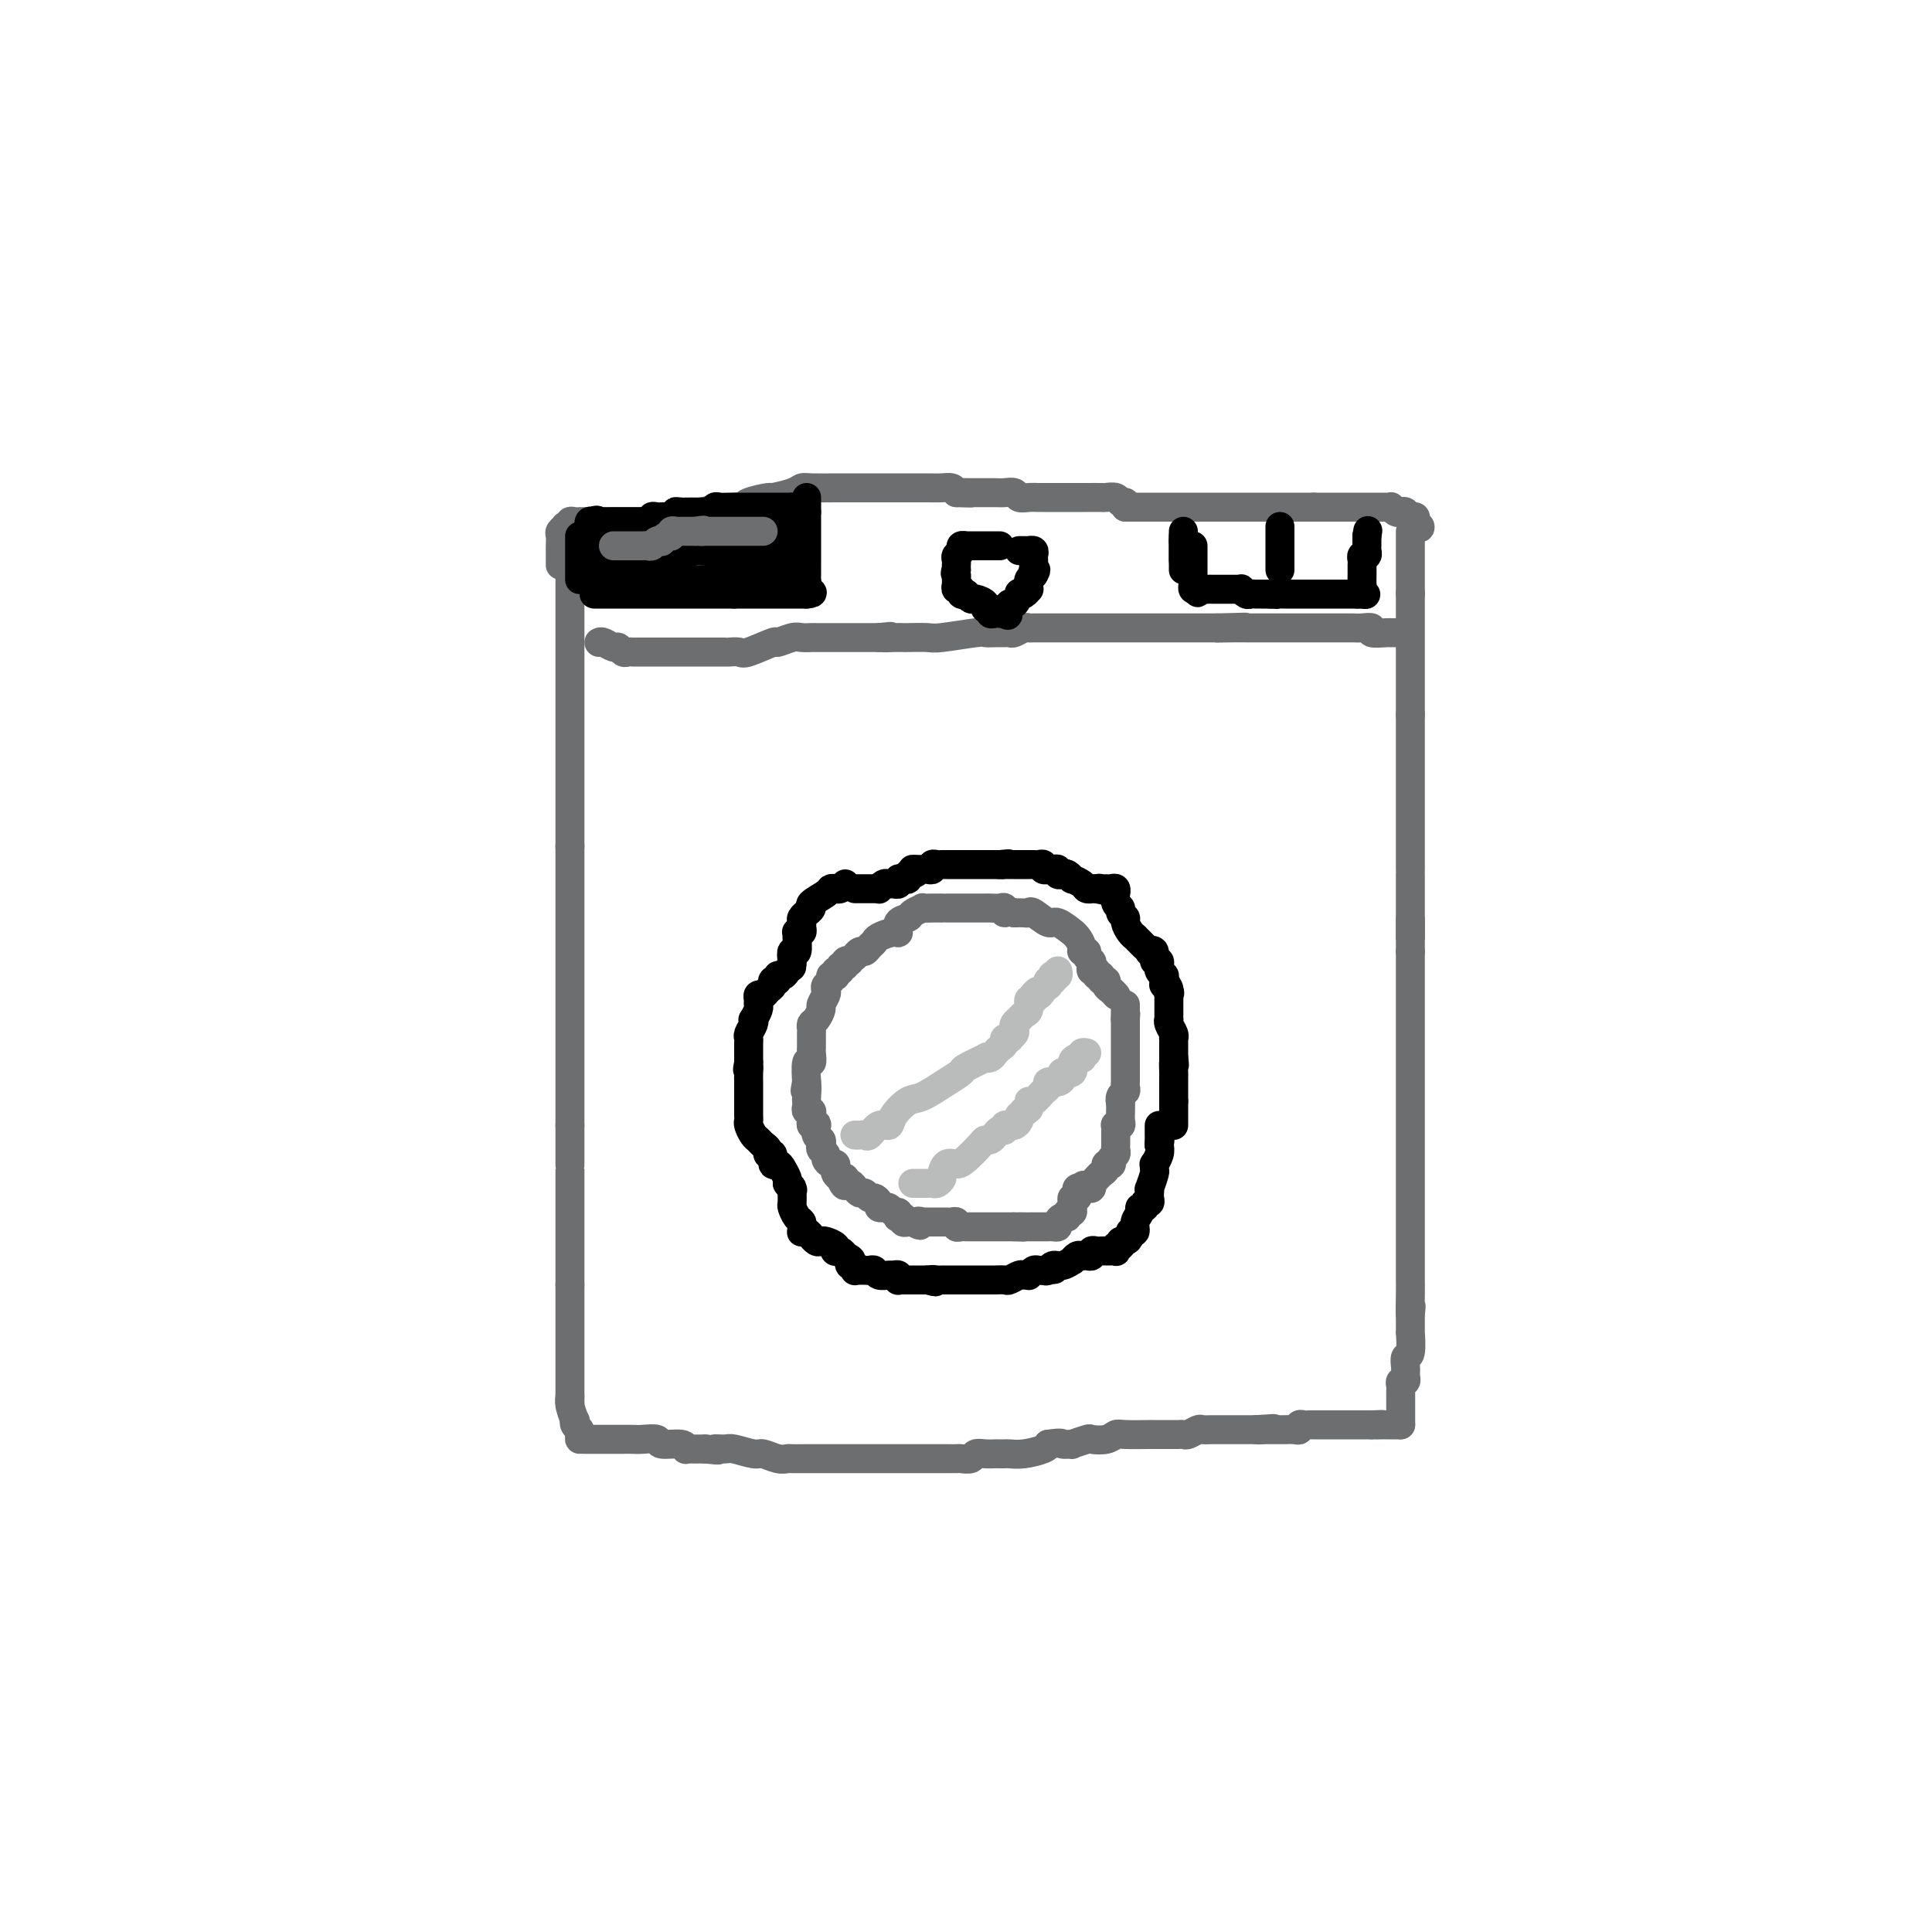 <svg viewBox='0 0 400 400' version='1.1' xmlns='http://www.w3.org/2000/svg' xmlns:xlink='http://www.w3.org/1999/xlink'><g fill='none' stroke='#6D6E70' stroke-width='6' stroke-linecap='round' stroke-linejoin='round'><path d='M118,114c0.000,0.122 0.000,0.244 0,1c0.000,0.756 -0.000,2.145 0,3c0.000,0.855 -0.000,1.175 0,3c0.000,1.825 0.000,5.154 0,7c0.000,1.846 0.000,2.210 0,3c0.000,0.790 0.000,2.007 0,3c-0.000,0.993 0.000,1.760 0,2c0.000,0.240 0.000,-0.049 0,1c0.000,1.049 0.000,3.436 0,5c0.000,1.564 0.000,2.307 0,3c0.000,0.693 0.000,1.338 0,2c0.000,0.662 0.000,1.343 0,2c0.000,0.657 0.000,1.290 0,2c-0.000,0.710 -0.000,1.497 0,2c0.000,0.503 0.000,0.722 0,1c0.000,0.278 -0.000,0.613 0,2c0.000,1.387 0.000,3.824 0,5c0.000,1.176 -0.000,1.090 0,2c0.000,0.910 0.000,2.815 0,4c0.000,1.185 -0.000,1.649 0,2c0.000,0.351 0.000,0.589 0,1c0.000,0.411 -0.000,0.995 0,2c0.000,1.005 0.000,2.430 0,3c0.000,0.570 0.000,0.285 0,0'/><path d='M118,175c0.000,10.549 -0.000,6.422 0,5c0.000,-1.422 -0.000,-0.140 0,1c0.000,1.140 0.000,2.137 0,3c0.000,0.863 0.000,1.592 0,2c0.000,0.408 0.000,0.495 0,1c-0.000,0.505 0.000,1.427 0,2c0.000,0.573 0.000,0.798 0,1c0.000,0.202 0.000,0.383 0,1c0.000,0.617 0.000,1.670 0,2c0.000,0.330 0.000,-0.064 0,0c0.000,0.064 0.000,0.585 0,1c0.000,0.415 0.000,0.724 0,1c-0.000,0.276 -0.000,0.519 0,2c0.000,1.481 0.000,4.199 0,5c0.000,0.801 -0.000,-0.314 0,0c0.000,0.314 0.000,2.059 0,3c0.000,0.941 -0.000,1.079 0,1c0.000,-0.079 0.000,-0.376 0,0c0.000,0.376 -0.000,1.425 0,2c0.000,0.575 0.000,0.675 0,1c0.000,0.325 -0.000,0.876 0,2c0.000,1.124 0.000,2.821 0,4c0.000,1.179 -0.000,1.840 0,3c0.000,1.160 0.000,2.821 0,4c0.000,1.179 -0.000,1.877 0,2c0.000,0.123 0.000,-0.329 0,0c0.000,0.329 -0.000,1.439 0,2c0.000,0.561 0.000,0.573 0,1c0.000,0.427 -0.000,1.269 0,2c0.000,0.731 0.000,1.352 0,2c0.000,0.648 0.000,1.324 0,2'/><path d='M118,233c0.000,9.867 -0.000,5.536 0,4c0.000,-1.536 -0.000,-0.275 0,1c0.000,1.275 0.000,2.565 0,3c0.000,0.435 0.000,0.014 0,0c0.000,-0.014 0.000,0.379 0,1c-0.000,0.621 0.000,1.471 0,2c0.000,0.529 0.000,0.736 0,1c0.000,0.264 0.000,0.584 0,1c0.000,0.416 0.000,0.927 0,2c0.000,1.073 0.000,2.708 0,4c0.000,1.292 0.000,2.243 0,3c0.000,0.757 0.000,1.321 0,2c-0.000,0.679 -0.000,1.473 0,2c0.000,0.527 0.000,0.785 0,1c0.000,0.215 -0.000,0.386 0,1c0.000,0.614 0.000,1.671 0,2c0.000,0.329 -0.000,-0.069 0,0c0.000,0.069 0.000,0.606 0,1c0.000,0.394 -0.000,0.644 0,1c0.000,0.356 0.000,0.816 0,1c0.000,0.184 0.000,0.092 0,0'/><path d='M118,266c0.000,0.303 0.000,0.606 0,1c0.000,0.394 -0.000,0.879 0,1c0.000,0.121 -0.000,-0.122 0,0c0.000,0.122 0.000,0.610 0,1c0.000,0.390 0.000,0.682 0,1c0.000,0.318 0.000,0.663 0,1c-0.000,0.337 0.000,0.668 0,1c0.000,0.332 0.000,0.665 0,1c0.000,0.335 0.000,0.671 0,1c0.000,0.329 0.000,0.651 0,1c0.000,0.349 0.000,0.723 0,1c0.000,0.277 0.000,0.455 0,1c0.000,0.545 0.000,1.456 0,2c-0.000,0.544 -0.000,0.722 0,1c0.000,0.278 0.000,0.656 0,1c0.000,0.344 -0.000,0.655 0,1c0.000,0.345 0.000,0.725 0,1c0.000,0.275 -0.000,0.445 0,1c0.000,0.555 0.000,1.496 0,2c0.000,0.504 -0.000,0.573 0,1c0.000,0.427 0.000,1.214 0,2'/><path d='M118,289c0.016,3.774 0.056,1.708 0,1c-0.056,-0.708 -0.207,-0.057 0,1c0.207,1.057 0.774,2.521 1,3c0.226,0.479 0.113,-0.025 0,0c-0.113,0.025 -0.227,0.581 0,1c0.227,0.419 0.793,0.701 1,1c0.207,0.299 0.053,0.616 0,1c-0.053,0.384 -0.006,0.835 0,1c0.006,0.165 -0.030,0.044 0,0c0.030,-0.044 0.126,-0.012 1,0c0.874,0.012 2.524,0.003 3,0c0.476,-0.003 -0.224,-0.001 0,0c0.224,0.001 1.373,0.000 2,0c0.627,-0.000 0.733,0.000 1,0c0.267,-0.000 0.696,-0.001 1,0c0.304,0.001 0.484,0.004 1,0c0.516,-0.004 1.368,-0.016 2,0c0.632,0.016 1.045,0.061 2,0c0.955,-0.061 2.451,-0.226 3,0c0.549,0.226 0.149,0.845 1,1c0.851,0.155 2.953,-0.155 4,0c1.047,0.155 1.040,0.773 1,1c-0.040,0.227 -0.114,0.061 0,0c0.114,-0.061 0.415,-0.016 1,0c0.585,0.016 1.453,0.005 2,0c0.547,-0.005 0.774,-0.002 1,0'/><path d='M146,300c4.370,0.459 2.297,0.108 2,0c-0.297,-0.108 1.184,0.027 2,0c0.816,-0.027 0.968,-0.218 2,0c1.032,0.218 2.943,0.843 4,1c1.057,0.157 1.260,-0.154 2,0c0.740,0.154 2.017,0.773 3,1c0.983,0.227 1.671,0.061 2,0c0.329,-0.061 0.297,-0.016 1,0c0.703,0.016 2.141,0.004 3,0c0.859,-0.004 1.141,-0.001 2,0c0.859,0.001 2.297,0.000 4,0c1.703,-0.000 3.671,-0.000 5,0c1.329,0.000 2.017,0.000 3,0c0.983,-0.000 2.259,-0.000 3,0c0.741,0.000 0.948,-0.000 1,0c0.052,0.000 -0.049,0.000 1,0c1.049,-0.000 3.250,-0.000 4,0c0.750,0.000 0.050,0.001 1,0c0.950,-0.001 3.549,-0.004 5,0c1.451,0.004 1.753,0.015 2,0c0.247,-0.015 0.437,-0.057 1,0c0.563,0.057 1.499,0.211 2,0c0.501,-0.211 0.568,-0.789 1,-1c0.432,-0.211 1.228,-0.057 2,0c0.772,0.057 1.521,0.016 2,0c0.479,-0.016 0.689,-0.007 1,0c0.311,0.007 0.724,0.013 1,0c0.276,-0.013 0.414,-0.045 1,0c0.586,0.045 1.619,0.166 3,0c1.381,-0.166 3.109,-0.619 4,-1c0.891,-0.381 0.946,-0.691 1,-1'/><path d='M217,299c3.330,-0.460 2.655,-0.109 3,0c0.345,0.109 1.710,-0.022 2,0c0.290,0.022 -0.494,0.198 0,0c0.494,-0.198 2.264,-0.771 3,-1c0.736,-0.229 0.436,-0.114 1,0c0.564,0.114 1.993,0.227 3,0c1.007,-0.227 1.593,-0.793 2,-1c0.407,-0.207 0.634,-0.056 2,0c1.366,0.056 3.872,0.015 5,0c1.128,-0.015 0.879,-0.004 1,0c0.121,0.004 0.611,0.001 1,0c0.389,-0.001 0.678,-0.000 1,0c0.322,0.000 0.678,-0.000 1,0c0.322,0.000 0.610,0.001 1,0c0.390,-0.001 0.882,-0.004 1,0c0.118,0.004 -0.138,0.015 0,0c0.138,-0.015 0.670,-0.057 1,0c0.330,0.057 0.460,0.211 1,0c0.540,-0.211 1.492,-0.789 2,-1c0.508,-0.211 0.574,-0.057 1,0c0.426,0.057 1.213,0.015 2,0c0.787,-0.015 1.573,-0.004 2,0c0.427,0.004 0.496,0.001 1,0c0.504,-0.001 1.445,-0.000 2,0c0.555,0.000 0.726,0.000 1,0c0.274,-0.000 0.651,-0.000 1,0c0.349,0.000 0.671,0.000 1,0c0.329,-0.000 0.664,-0.000 1,0'/><path d='M260,296c6.814,-0.464 2.351,-0.124 1,0c-1.351,0.124 0.412,0.033 1,0c0.588,-0.033 0.002,-0.009 0,0c-0.002,0.009 0.580,0.002 1,0c0.420,-0.002 0.677,0.000 1,0c0.323,-0.000 0.713,-0.004 1,0c0.287,0.004 0.472,0.015 1,0c0.528,-0.015 1.399,-0.057 2,0c0.601,0.057 0.931,0.211 1,0c0.069,-0.211 -0.122,-0.789 0,-1c0.122,-0.211 0.557,-0.057 1,0c0.443,0.057 0.892,0.015 1,0c0.108,-0.015 -0.126,-0.004 0,0c0.126,0.004 0.611,0.001 1,0c0.389,-0.001 0.681,-0.000 1,0c0.319,0.000 0.666,0.000 1,0c0.334,-0.000 0.654,-0.000 1,0c0.346,0.000 0.718,0.000 1,0c0.282,-0.000 0.475,-0.000 1,0c0.525,0.000 1.383,0.000 2,0c0.617,-0.000 0.992,-0.000 1,0c0.008,0.000 -0.351,0.000 0,0c0.351,-0.000 1.414,-0.000 2,0c0.586,0.000 0.696,0.000 1,0c0.304,-0.000 0.801,-0.000 1,0c0.199,0.000 0.099,0.000 0,0'/><path d='M284,295c3.890,-0.155 1.616,-0.041 1,0c-0.616,0.041 0.426,0.011 1,0c0.574,-0.011 0.679,-0.003 1,0c0.321,0.003 0.857,0.001 1,0c0.143,-0.001 -0.106,-0.000 0,0c0.106,0.000 0.567,0.000 1,0c0.433,-0.000 0.838,-0.000 1,0c0.162,0.000 0.081,0.000 0,0'/><path d='M290,295c0.000,-0.469 0.000,-0.938 0,-1c-0.000,-0.062 -0.000,0.281 0,0c0.000,-0.281 0.000,-1.188 0,-2c-0.000,-0.812 -0.001,-1.528 0,-2c0.001,-0.472 0.004,-0.700 0,-1c-0.004,-0.300 -0.015,-0.673 0,-1c0.015,-0.327 0.057,-0.609 0,-1c-0.057,-0.391 -0.211,-0.893 0,-1c0.211,-0.107 0.789,0.180 1,0c0.211,-0.180 0.056,-0.826 0,-1c-0.056,-0.174 -0.011,0.126 0,0c0.011,-0.126 -0.011,-0.676 0,-1c0.011,-0.324 0.056,-0.420 0,-1c-0.056,-0.580 -0.211,-1.644 0,-2c0.211,-0.356 0.789,-0.004 1,-1c0.211,-0.996 0.057,-3.339 0,-4c-0.057,-0.661 -0.015,0.361 0,0c0.015,-0.361 0.004,-2.103 0,-3c-0.004,-0.897 -0.002,-0.948 0,-1'/><path d='M292,272c0.309,-3.360 0.083,-0.259 0,0c-0.083,0.259 -0.022,-2.325 0,-4c0.022,-1.675 0.006,-2.440 0,-3c-0.006,-0.560 -0.002,-0.913 0,-2c0.002,-1.087 0.000,-2.907 0,-4c-0.000,-1.093 -0.000,-1.458 0,-2c0.000,-0.542 0.000,-1.262 0,-2c-0.000,-0.738 -0.000,-1.495 0,-2c0.000,-0.505 0.000,-0.759 0,-2c-0.000,-1.241 -0.000,-3.468 0,-5c0.000,-1.532 0.000,-2.368 0,-3c-0.000,-0.632 -0.000,-1.059 0,-2c0.000,-0.941 0.000,-2.398 0,-3c-0.000,-0.602 -0.000,-0.351 0,-1c0.000,-0.649 0.000,-2.198 0,-3c-0.000,-0.802 -0.000,-0.856 0,-1c0.000,-0.144 0.000,-0.377 0,-2c-0.000,-1.623 -0.000,-4.637 0,-6c0.000,-1.363 0.000,-1.076 0,-2c-0.000,-0.924 -0.000,-3.058 0,-4c0.000,-0.942 0.000,-0.692 0,-1c-0.000,-0.308 -0.000,-1.175 0,-2c0.000,-0.825 0.000,-1.607 0,-2c-0.000,-0.393 -0.000,-0.397 0,-1c0.000,-0.603 0.000,-1.806 0,-3c-0.000,-1.194 -0.000,-2.378 0,-3c0.000,-0.622 0.000,-0.682 0,-2c-0.000,-1.318 -0.000,-3.893 0,-5c0.000,-1.107 0.000,-0.745 0,-1c0.000,-0.255 0.000,-1.128 0,-2'/><path d='M292,197c0.000,-12.000 0.000,-4.500 0,-2c0.000,2.500 0.000,0.000 0,-1c0.000,-1.000 0.000,-0.500 0,0'/><path d='M292,194c0.000,-0.494 0.000,-0.989 0,-1c0.000,-0.011 0.000,0.460 0,0c0.000,-0.460 0.000,-1.851 0,-3c-0.000,-1.149 -0.000,-2.058 0,-3c0.000,-0.942 0.000,-1.919 0,-3c0.000,-1.081 -0.000,-2.266 0,-3c0.000,-0.734 0.000,-1.015 0,-1c0.000,0.015 0.000,0.327 0,0c0.000,-0.327 0.000,-1.294 0,-2c0.000,-0.706 0.000,-1.153 0,-2c0.000,-0.847 0.000,-2.096 0,-3c0.000,-0.904 0.000,-1.464 0,-2c0.000,-0.536 0.000,-1.048 0,-2c0.000,-0.952 0.000,-2.345 0,-3c0.000,-0.655 0.000,-0.574 0,-1c-0.000,-0.426 -0.000,-1.360 0,-2c0.000,-0.640 0.000,-0.985 0,-1c-0.000,-0.015 -0.000,0.301 0,0c0.000,-0.301 0.000,-1.217 0,-2c-0.000,-0.783 -0.000,-1.432 0,-2c0.000,-0.568 0.000,-1.055 0,-2c-0.000,-0.945 -0.000,-2.347 0,-3c0.000,-0.653 0.000,-0.556 0,-1c-0.000,-0.444 -0.000,-1.427 0,-2c0.000,-0.573 0.000,-0.735 0,-1c0.000,-0.265 0.000,-0.632 0,-1'/><path d='M292,148c0.000,-7.290 0.000,-2.517 0,-1c0.000,1.517 0.000,-0.224 0,-1c-0.000,-0.776 -0.000,-0.589 0,-1c0.000,-0.411 0.000,-1.421 0,-2c0.000,-0.579 -0.000,-0.729 0,-1c0.000,-0.271 0.000,-0.664 0,-1c0.000,-0.336 0.000,-0.614 0,-1c0.000,-0.386 0.000,-0.881 0,-2c0.000,-1.119 0.000,-2.863 0,-4c0.000,-1.137 0.000,-1.668 0,-2c0.000,-0.332 0.000,-0.466 0,-1c0.000,-0.534 0.000,-1.467 0,-2c0.000,-0.533 0.000,-0.666 0,-1c0.000,-0.334 0.000,-0.867 0,-1c-0.000,-0.133 -0.000,0.136 0,0c0.000,-0.136 0.000,-0.677 0,-1c-0.000,-0.323 -0.000,-0.427 0,-1c0.000,-0.573 0.000,-1.616 0,-2c-0.000,-0.384 -0.000,-0.110 0,0c0.000,0.110 0.000,0.055 0,0'/><path d='M292,123c0.000,-0.637 0.000,-1.274 0,-2c0.000,-0.726 0.000,-1.543 0,-2c0.000,-0.457 0.000,-0.556 0,-1c-0.000,-0.444 -0.000,-1.232 0,-2c0.000,-0.768 0.000,-1.516 0,-2c0.000,-0.484 -0.000,-0.704 0,-1c0.000,-0.296 0.000,-0.667 0,-1c0.000,-0.333 0.000,-0.628 0,-1c0.000,-0.372 0.000,-0.821 0,-1c0.000,-0.179 0.000,-0.090 0,0'/><path d='M116,117c0.000,-0.336 0.000,-0.671 0,-1c-0.000,-0.329 -0.001,-0.651 0,-1c0.001,-0.349 0.004,-0.724 0,-1c-0.004,-0.276 -0.016,-0.452 0,-1c0.016,-0.548 0.061,-1.466 0,-2c-0.061,-0.534 -0.227,-0.683 0,-1c0.227,-0.317 0.848,-0.803 1,-1c0.152,-0.197 -0.166,-0.105 0,0c0.166,0.105 0.814,0.224 1,0c0.186,-0.224 -0.092,-0.792 0,-1c0.092,-0.208 0.552,-0.056 1,0c0.448,0.056 0.883,0.015 1,0c0.117,-0.015 -0.084,-0.004 0,0c0.084,0.004 0.453,0.001 1,0c0.547,-0.001 1.274,-0.001 2,0'/><path d='M123,108c1.127,-0.464 0.445,-0.124 1,0c0.555,0.124 2.347,0.033 3,0c0.653,-0.033 0.167,-0.009 1,0c0.833,0.009 2.983,0.002 4,0c1.017,-0.002 0.899,0.000 1,0c0.101,-0.000 0.419,-0.003 1,0c0.581,0.003 1.425,0.012 2,0c0.575,-0.012 0.882,-0.046 1,0c0.118,0.046 0.046,0.171 1,0c0.954,-0.171 2.935,-0.637 4,-1c1.065,-0.363 1.215,-0.623 3,-1c1.785,-0.377 5.207,-0.871 7,-1c1.793,-0.129 1.958,0.106 2,0c0.042,-0.106 -0.038,-0.554 1,-1c1.038,-0.446 3.196,-0.890 4,-1c0.804,-0.110 0.256,0.114 1,0c0.744,-0.114 2.781,-0.566 4,-1c1.219,-0.434 1.620,-0.848 2,-1c0.380,-0.152 0.738,-0.041 2,0c1.262,0.041 3.426,0.011 5,0c1.574,-0.011 2.557,-0.003 3,0c0.443,0.003 0.347,0.001 1,0c0.653,-0.001 2.055,-0.000 3,0c0.945,0.000 1.432,-0.000 2,0c0.568,0.000 1.216,0.000 2,0c0.784,-0.000 1.705,-0.001 2,0c0.295,0.001 -0.037,0.003 1,0c1.037,-0.003 3.443,-0.011 5,0c1.557,0.011 2.265,0.041 3,0c0.735,-0.041 1.496,-0.155 2,0c0.504,0.155 0.752,0.577 1,1'/><path d='M198,102c5.063,0.155 2.722,0.041 2,0c-0.722,-0.041 0.176,-0.011 1,0c0.824,0.011 1.573,0.002 2,0c0.427,-0.002 0.533,0.003 1,0c0.467,-0.003 1.294,-0.015 2,0c0.706,0.015 1.292,0.057 2,0c0.708,-0.057 1.537,-0.211 2,0c0.463,0.211 0.558,0.789 1,1c0.442,0.211 1.231,0.057 2,0c0.769,-0.057 1.518,-0.015 2,0c0.482,0.015 0.696,0.004 1,0c0.304,-0.004 0.697,-0.001 1,0c0.303,0.001 0.517,0.000 1,0c0.483,-0.000 1.236,-0.000 2,0c0.764,0.000 1.537,0.000 2,0c0.463,-0.000 0.614,-0.001 1,0c0.386,0.001 1.006,0.004 2,0c0.994,-0.004 2.361,-0.016 3,0c0.639,0.016 0.549,0.061 1,0c0.451,-0.061 1.441,-0.226 2,0c0.559,0.226 0.686,0.844 1,1c0.314,0.156 0.815,-0.150 1,0c0.185,0.150 0.053,0.757 0,1c-0.053,0.243 -0.026,0.121 0,0'/><path d='M233,105c0.288,0.000 0.577,0.000 1,0c0.423,0.000 0.981,0.000 1,0c0.019,0.000 -0.502,0.000 0,0c0.502,0.000 2.025,0.000 3,0c0.975,0.000 1.400,0.000 2,0c0.600,0.000 1.374,0.000 2,0c0.626,0.000 1.103,0.000 2,0c0.897,0.000 2.214,-0.000 3,0c0.786,0.000 1.041,0.000 1,0c-0.041,0.000 -0.378,0.000 0,0c0.378,0.000 1.471,0.000 2,0c0.529,0.000 0.494,0.000 1,0c0.506,0.000 1.553,-0.000 2,0c0.447,0.000 0.295,0.000 1,0c0.705,0.000 2.269,0.000 3,0c0.731,0.000 0.630,0.000 1,0c0.370,0.000 1.212,0.000 2,0c0.788,0.000 1.522,0.000 2,0c0.478,0.000 0.701,0.000 1,0c0.299,0.000 0.676,0.000 1,0c0.324,0.000 0.597,0.000 1,0c0.403,0.000 0.938,0.000 1,0c0.062,0.000 -0.348,0.000 0,0c0.348,0.000 1.454,0.000 2,0c0.546,0.000 0.532,0.000 1,0c0.468,0.000 1.420,0.000 2,0c0.580,0.000 0.790,0.000 1,0'/><path d='M272,105c6.742,-0.000 4.096,-0.000 3,0c-1.096,0.000 -0.644,0.000 0,0c0.644,-0.000 1.478,-0.000 2,0c0.522,0.000 0.732,0.000 1,0c0.268,-0.000 0.596,-0.000 1,0c0.404,0.000 0.886,0.000 1,0c0.114,-0.000 -0.138,-0.000 0,0c0.138,0.000 0.667,0.000 1,0c0.333,-0.000 0.470,-0.000 1,0c0.530,0.000 1.452,0.000 2,0c0.548,-0.000 0.720,-0.001 1,0c0.280,0.001 0.666,0.004 1,0c0.334,-0.004 0.614,-0.015 1,0c0.386,0.015 0.877,0.055 1,0c0.123,-0.055 -0.122,-0.207 0,0c0.122,0.207 0.611,0.773 1,1c0.389,0.227 0.679,0.116 1,0c0.321,-0.116 0.674,-0.238 1,0c0.326,0.238 0.623,0.837 1,1c0.377,0.163 0.832,-0.110 1,0c0.168,0.110 0.048,0.603 0,1c-0.048,0.397 -0.024,0.699 0,1'/><path d='M293,109c1.156,0.622 1.044,0.178 1,0c-0.044,-0.178 -0.022,-0.089 0,0'/><path d='M231,206c0.081,0.092 0.161,0.183 0,0c-0.161,-0.183 -0.564,-0.642 -1,-1c-0.436,-0.358 -0.906,-0.617 -1,-1c-0.094,-0.383 0.186,-0.891 0,-1c-0.186,-0.109 -0.838,0.182 -1,0c-0.162,-0.182 0.167,-0.836 0,-1c-0.167,-0.164 -0.828,0.163 -1,0c-0.172,-0.163 0.146,-0.817 0,-1c-0.146,-0.183 -0.756,0.105 -1,0c-0.244,-0.105 -0.122,-0.602 0,-1c0.122,-0.398 0.244,-0.697 0,-1c-0.244,-0.303 -0.852,-0.609 -1,-1c-0.148,-0.391 0.166,-0.865 0,-1c-0.166,-0.135 -0.812,0.071 -1,0c-0.188,-0.071 0.083,-0.419 0,-1c-0.083,-0.581 -0.521,-1.393 -1,-2c-0.479,-0.607 -1.000,-1.007 -1,-1c0.000,0.007 0.523,0.422 0,0c-0.523,-0.422 -2.090,-1.682 -3,-2c-0.910,-0.318 -1.164,0.307 -2,0c-0.836,-0.307 -2.255,-1.546 -3,-2c-0.745,-0.454 -0.816,-0.122 -1,0c-0.184,0.122 -0.481,0.035 -1,0c-0.519,-0.035 -1.259,-0.017 -2,0'/><path d='M210,189c-2.473,-0.713 -2.156,0.005 -2,0c0.156,-0.005 0.151,-0.733 0,-1c-0.151,-0.267 -0.448,-0.071 -1,0c-0.552,0.071 -1.361,0.019 -2,0c-0.639,-0.019 -1.110,-0.005 -1,0c0.110,0.005 0.800,0.001 0,0c-0.800,-0.001 -3.089,-0.000 -4,0c-0.911,0.000 -0.444,0.000 -1,0c-0.556,-0.000 -2.137,-0.000 -3,0c-0.863,0.000 -1.010,0.000 -1,0c0.010,-0.000 0.176,-0.001 0,0c-0.176,0.001 -0.695,0.003 -1,0c-0.305,-0.003 -0.395,-0.012 -1,0c-0.605,0.012 -1.725,0.043 -2,0c-0.275,-0.043 0.294,-0.162 0,0c-0.294,0.162 -1.453,0.603 -2,1c-0.547,0.397 -0.483,0.750 -1,1c-0.517,0.250 -1.616,0.396 -2,1c-0.384,0.604 -0.053,1.667 0,2c0.053,0.333 -0.171,-0.064 -1,0c-0.829,0.064 -2.263,0.591 -3,1c-0.737,0.409 -0.775,0.702 -1,1c-0.225,0.298 -0.635,0.602 -1,1c-0.365,0.398 -0.686,0.890 -1,1c-0.314,0.110 -0.623,-0.163 -1,0c-0.377,0.163 -0.822,0.761 -1,1c-0.178,0.239 -0.089,0.120 0,0'/><path d='M177,198c-2.018,1.636 -1.061,1.227 -1,1c0.061,-0.227 -0.772,-0.272 -1,0c-0.228,0.272 0.149,0.861 0,1c-0.149,0.139 -0.825,-0.173 -1,0c-0.175,0.173 0.150,0.831 0,1c-0.150,0.169 -0.776,-0.152 -1,0c-0.224,0.152 -0.045,0.776 0,1c0.045,0.224 -0.044,0.049 0,0c0.044,-0.049 0.222,0.029 0,0c-0.222,-0.029 -0.843,-0.163 -1,0c-0.157,0.163 0.150,0.625 0,1c-0.150,0.375 -0.757,0.663 -1,1c-0.243,0.337 -0.120,0.724 0,1c0.120,0.276 0.239,0.441 0,1c-0.239,0.559 -0.834,1.512 -1,2c-0.166,0.488 0.099,0.512 0,1c-0.099,0.488 -0.562,1.441 -1,2c-0.438,0.559 -0.849,0.723 -1,1c-0.151,0.277 -0.040,0.665 0,1c0.040,0.335 0.011,0.615 0,1c-0.011,0.385 -0.003,0.875 0,1c0.003,0.125 0.002,-0.116 0,0c-0.002,0.116 -0.004,0.587 0,1c0.004,0.413 0.015,0.766 0,1c-0.015,0.234 -0.057,0.347 0,1c0.057,0.653 0.211,1.845 0,2c-0.211,0.155 -0.788,-0.728 -1,0c-0.212,0.728 -0.061,3.065 0,4c0.061,0.935 0.030,0.467 0,0'/><path d='M167,224c-0.619,3.212 -0.167,1.243 0,1c0.167,-0.243 0.049,1.241 0,2c-0.049,0.759 -0.027,0.795 0,1c0.027,0.205 0.060,0.580 0,1c-0.060,0.420 -0.213,0.887 0,1c0.213,0.113 0.793,-0.127 1,0c0.207,0.127 0.042,0.621 0,1c-0.042,0.379 0.040,0.644 0,1c-0.040,0.356 -0.203,0.802 0,1c0.203,0.198 0.773,0.147 1,0c0.227,-0.147 0.112,-0.390 0,0c-0.112,0.390 -0.222,1.414 0,2c0.222,0.586 0.777,0.734 1,1c0.223,0.266 0.115,0.650 0,1c-0.115,0.350 -0.237,0.667 0,1c0.237,0.333 0.834,0.681 1,1c0.166,0.319 -0.100,0.610 0,1c0.100,0.390 0.565,0.878 1,1c0.435,0.122 0.838,-0.122 1,0c0.162,0.122 0.082,0.610 0,1c-0.082,0.390 -0.166,0.683 0,1c0.166,0.317 0.583,0.659 1,1'/><path d='M174,244c1.321,3.029 1.124,0.600 1,0c-0.124,-0.600 -0.174,0.628 0,1c0.174,0.372 0.571,-0.112 1,0c0.429,0.112 0.888,0.818 1,1c0.112,0.182 -0.125,-0.162 0,0c0.125,0.162 0.612,0.831 1,1c0.388,0.169 0.677,-0.161 1,0c0.323,0.161 0.679,0.814 1,1c0.321,0.186 0.607,-0.093 1,0c0.393,0.093 0.893,0.560 1,1c0.107,0.440 -0.179,0.854 0,1c0.179,0.146 0.822,0.024 1,0c0.178,-0.024 -0.110,0.050 0,0c0.110,-0.050 0.617,-0.223 1,0c0.383,0.223 0.643,0.843 1,1c0.357,0.157 0.813,-0.150 1,0c0.187,0.150 0.106,0.758 0,1c-0.106,0.242 -0.235,0.117 0,0c0.235,-0.117 0.836,-0.227 1,0c0.164,0.227 -0.110,0.792 0,1c0.110,0.208 0.603,0.059 1,0c0.397,-0.059 0.699,-0.030 1,0'/><path d='M189,253c2.483,1.392 1.190,0.373 1,0c-0.190,-0.373 0.722,-0.100 1,0c0.278,0.100 -0.079,0.027 0,0c0.079,-0.027 0.595,-0.007 1,0c0.405,0.007 0.700,0.002 1,0c0.300,-0.002 0.605,-0.000 1,0c0.395,0.000 0.880,-0.001 1,0c0.120,0.001 -0.126,0.004 0,0c0.126,-0.004 0.625,-0.015 1,0c0.375,0.015 0.626,0.057 1,0c0.374,-0.057 0.870,-0.211 1,0c0.130,0.211 -0.107,0.789 0,1c0.107,0.211 0.557,0.057 1,0c0.443,-0.057 0.879,-0.015 1,0c0.121,0.015 -0.074,0.004 0,0c0.074,-0.004 0.415,-0.001 1,0c0.585,0.001 1.414,0.000 2,0c0.586,-0.000 0.930,-0.000 1,0c0.070,0.000 -0.135,0.000 0,0c0.135,-0.000 0.610,-0.000 1,0c0.390,0.000 0.696,0.000 1,0c0.304,-0.000 0.606,-0.000 1,0c0.394,0.000 0.879,0.000 1,0c0.121,-0.000 -0.121,-0.000 0,0c0.121,0.000 0.606,0.000 1,0c0.394,-0.000 0.697,-0.000 1,0'/><path d='M210,254c3.432,0.155 1.511,0.041 1,0c-0.511,-0.041 0.388,-0.011 1,0c0.612,0.011 0.937,0.003 1,0c0.063,-0.003 -0.137,-0.001 0,0c0.137,0.001 0.610,0.000 1,0c0.390,-0.000 0.696,-0.000 1,0c0.304,0.000 0.607,0.001 1,0c0.393,-0.001 0.875,-0.003 1,0c0.125,0.003 -0.107,0.011 0,0c0.107,-0.011 0.555,-0.040 1,0c0.445,0.040 0.889,0.150 1,0c0.111,-0.150 -0.110,-0.561 0,-1c0.110,-0.439 0.551,-0.905 1,-1c0.449,-0.095 0.905,0.182 1,0c0.095,-0.182 -0.172,-0.823 0,-1c0.172,-0.177 0.782,0.111 1,0c0.218,-0.111 0.045,-0.621 0,-1c-0.045,-0.379 0.040,-0.627 0,-1c-0.040,-0.373 -0.204,-0.871 0,-1c0.204,-0.129 0.776,0.110 1,0c0.224,-0.110 0.099,-0.568 0,-1c-0.099,-0.432 -0.171,-0.838 0,-1c0.171,-0.162 0.586,-0.081 1,0'/><path d='M224,246c0.729,-1.233 0.051,-0.316 0,0c-0.051,0.316 0.525,0.029 1,0c0.475,-0.029 0.848,0.199 1,0c0.152,-0.199 0.083,-0.827 0,-1c-0.083,-0.173 -0.181,0.108 0,0c0.181,-0.108 0.641,-0.603 1,-1c0.359,-0.397 0.618,-0.694 1,-1c0.382,-0.306 0.886,-0.621 1,-1c0.114,-0.379 -0.162,-0.823 0,-1c0.162,-0.177 0.761,-0.089 1,0c0.239,0.089 0.117,0.179 0,0c-0.117,-0.179 -0.227,-0.625 0,-1c0.227,-0.375 0.793,-0.678 1,-1c0.207,-0.322 0.055,-0.663 0,-1c-0.055,-0.337 -0.015,-0.668 0,-1c0.015,-0.332 0.003,-0.663 0,-1c-0.003,-0.337 0.003,-0.678 0,-1c-0.003,-0.322 -0.015,-0.624 0,-1c0.015,-0.376 0.057,-0.825 0,-1c-0.057,-0.175 -0.211,-0.077 0,0c0.211,0.077 0.789,0.134 1,0c0.211,-0.134 0.057,-0.459 0,-1c-0.057,-0.541 -0.016,-1.297 0,-2c0.016,-0.703 0.008,-1.351 0,-2'/><path d='M232,228c0.171,-1.654 0.098,-0.290 0,0c-0.098,0.290 -0.223,-0.496 0,-1c0.223,-0.504 0.792,-0.726 1,-1c0.208,-0.274 0.056,-0.598 0,-1c-0.056,-0.402 -0.015,-0.881 0,-1c0.015,-0.119 0.004,0.123 0,0c-0.004,-0.123 -0.001,-0.611 0,-1c0.001,-0.389 0.000,-0.678 0,-1c-0.000,-0.322 -0.000,-0.678 0,-1c0.000,-0.322 0.000,-0.610 0,-1c-0.000,-0.390 -0.000,-0.883 0,-1c0.000,-0.117 0.000,0.141 0,0c-0.000,-0.141 -0.000,-0.682 0,-1c0.000,-0.318 0.000,-0.414 0,-1c-0.000,-0.586 -0.000,-1.663 0,-2c0.000,-0.337 0.000,0.064 0,0c-0.000,-0.064 -0.000,-0.595 0,-1c0.000,-0.405 0.000,-0.686 0,-1c-0.000,-0.314 -0.000,-0.661 0,-1c0.000,-0.339 0.000,-0.669 0,-1'/><path d='M233,211c0.155,-2.525 0.041,-0.337 0,0c-0.041,0.337 -0.011,-1.179 0,-2c0.011,-0.821 0.003,-0.949 0,-1c-0.003,-0.051 -0.002,-0.026 0,0'/></g>
<g fill='none' stroke='#000000' stroke-width='6' stroke-linecap='round' stroke-linejoin='round'><path d='M175,183c-0.338,0.418 -0.677,0.837 -1,1c-0.323,0.163 -0.632,0.071 -1,0c-0.368,-0.071 -0.796,-0.120 -1,0c-0.204,0.120 -0.183,0.410 -1,1c-0.817,0.590 -2.471,1.482 -3,2c-0.529,0.518 0.069,0.664 0,1c-0.069,0.336 -0.803,0.863 -1,1c-0.197,0.137 0.144,-0.117 0,0c-0.144,0.117 -0.775,0.606 -1,1c-0.225,0.394 -0.046,0.694 0,1c0.046,0.306 -0.040,0.619 0,1c0.040,0.381 0.208,0.832 0,1c-0.208,0.168 -0.791,0.054 -1,0c-0.209,-0.054 -0.042,-0.048 0,0c0.042,0.048 -0.040,0.136 0,1c0.040,0.864 0.203,2.502 0,3c-0.203,0.498 -0.772,-0.143 -1,0c-0.228,0.143 -0.114,1.072 0,2'/><path d='M164,199c-0.570,2.040 0.006,1.139 0,1c-0.006,-0.139 -0.594,0.484 -1,1c-0.406,0.516 -0.630,0.926 -1,1c-0.370,0.074 -0.887,-0.188 -1,0c-0.113,0.188 0.177,0.825 0,1c-0.177,0.175 -0.822,-0.112 -1,0c-0.178,0.112 0.110,0.621 0,1c-0.110,0.379 -0.618,0.627 -1,1c-0.382,0.373 -0.637,0.872 -1,1c-0.363,0.128 -0.833,-0.116 -1,0c-0.167,0.116 -0.031,0.591 0,1c0.031,0.409 -0.043,0.753 0,1c0.043,0.247 0.204,0.399 0,1c-0.204,0.601 -0.773,1.653 -1,2c-0.227,0.347 -0.113,-0.009 0,0c0.113,0.009 0.227,0.384 0,1c-0.227,0.616 -0.793,1.475 -1,2c-0.207,0.525 -0.056,0.718 0,1c0.056,0.282 0.015,0.653 0,1c-0.015,0.347 -0.004,0.670 0,1c0.004,0.330 0.001,0.666 0,1c-0.001,0.334 -0.000,0.667 0,1c0.000,0.333 0.000,0.667 0,1'/><path d='M155,220c-0.464,2.365 -0.124,1.278 0,1c0.124,-0.278 0.033,0.254 0,1c-0.033,0.746 -0.009,1.705 0,2c0.009,0.295 0.002,-0.075 0,0c-0.002,0.075 -0.001,0.594 0,1c0.001,0.406 0.000,0.700 0,1c-0.000,0.300 -0.000,0.605 0,1c0.000,0.395 -0.000,0.879 0,1c0.000,0.121 0.000,-0.122 0,0c-0.000,0.122 -0.001,0.609 0,1c0.001,0.391 0.003,0.686 0,1c-0.003,0.314 -0.012,0.647 0,1c0.012,0.353 0.044,0.724 0,1c-0.044,0.276 -0.165,0.455 0,1c0.165,0.545 0.618,1.457 1,2c0.382,0.543 0.695,0.718 1,1c0.305,0.282 0.603,0.672 1,1c0.397,0.328 0.894,0.595 1,1c0.106,0.405 -0.179,0.948 0,1c0.179,0.052 0.822,-0.386 1,0c0.178,0.386 -0.110,1.595 0,2c0.110,0.405 0.617,0.005 1,0c0.383,-0.005 0.642,0.383 1,1c0.358,0.617 0.817,1.462 1,2c0.183,0.538 0.092,0.769 0,1'/><path d='M163,245c1.464,2.091 1.124,1.319 1,1c-0.124,-0.319 -0.030,-0.184 0,0c0.030,0.184 -0.002,0.416 0,1c0.002,0.584 0.039,1.518 0,2c-0.039,0.482 -0.154,0.511 0,1c0.154,0.489 0.576,1.438 1,2c0.424,0.562 0.848,0.738 1,1c0.152,0.262 0.031,0.610 0,1c-0.031,0.390 0.030,0.821 0,1c-0.030,0.179 -0.149,0.104 0,0c0.149,-0.104 0.565,-0.238 1,0c0.435,0.238 0.889,0.848 1,1c0.111,0.152 -0.120,-0.153 0,0c0.120,0.153 0.593,0.763 1,1c0.407,0.237 0.749,0.102 1,0c0.251,-0.102 0.410,-0.172 1,0c0.590,0.172 1.611,0.585 2,1c0.389,0.415 0.145,0.833 0,1c-0.145,0.167 -0.193,0.083 0,0c0.193,-0.083 0.627,-0.167 1,0c0.373,0.167 0.687,0.583 1,1'/><path d='M175,260c1.635,0.935 1.223,0.772 1,1c-0.223,0.228 -0.257,0.846 0,1c0.257,0.154 0.804,-0.155 1,0c0.196,0.155 0.041,0.773 0,1c-0.041,0.227 0.030,0.061 0,0c-0.030,-0.061 -0.163,-0.017 0,0c0.163,0.017 0.620,0.008 1,0c0.380,-0.008 0.683,-0.016 1,0c0.317,0.016 0.648,0.057 1,0c0.352,-0.057 0.725,-0.212 1,0c0.275,0.212 0.452,0.793 1,1c0.548,0.207 1.467,0.041 2,0c0.533,-0.041 0.682,0.041 1,0c0.318,-0.041 0.806,-0.207 1,0c0.194,0.207 0.093,0.788 0,1c-0.093,0.212 -0.180,0.057 0,0c0.180,-0.057 0.627,-0.015 1,0c0.373,0.015 0.674,0.004 1,0c0.326,-0.004 0.679,-0.001 1,0c0.321,0.001 0.612,0.000 1,0c0.388,-0.000 0.874,-0.000 1,0c0.126,0.000 -0.107,0.000 0,0c0.107,-0.000 0.553,-0.000 1,0'/><path d='M192,265c2.809,0.774 1.330,0.207 1,0c-0.330,-0.207 0.489,-0.056 1,0c0.511,0.056 0.714,0.015 1,0c0.286,-0.015 0.655,-0.004 1,0c0.345,0.004 0.666,0.001 1,0c0.334,-0.001 0.681,-0.000 1,0c0.319,0.000 0.610,0.000 1,0c0.390,-0.000 0.878,-0.000 1,0c0.122,0.000 -0.121,0.000 0,0c0.121,-0.000 0.606,0.000 1,0c0.394,-0.000 0.697,-0.000 1,0c0.303,0.000 0.605,0.000 1,0c0.395,-0.000 0.883,-0.000 1,0c0.117,0.000 -0.139,0.001 0,0c0.139,-0.001 0.671,-0.004 1,0c0.329,0.004 0.455,0.015 1,0c0.545,-0.015 1.509,-0.057 2,0c0.491,0.057 0.509,0.212 1,0c0.491,-0.212 1.455,-0.793 2,-1c0.545,-0.207 0.671,-0.041 1,0c0.329,0.041 0.862,-0.041 1,0c0.138,0.041 -0.118,0.207 0,0c0.118,-0.207 0.609,-0.786 1,-1c0.391,-0.214 0.683,-0.061 1,0c0.317,0.061 0.658,0.031 1,0'/><path d='M216,263c3.949,-0.327 1.822,-0.144 1,0c-0.822,0.144 -0.340,0.250 0,0c0.340,-0.250 0.539,-0.855 1,-1c0.461,-0.145 1.184,0.172 2,0c0.816,-0.172 1.724,-0.831 2,-1c0.276,-0.169 -0.080,0.152 0,0c0.080,-0.152 0.595,-0.777 1,-1c0.405,-0.223 0.700,-0.046 1,0c0.300,0.046 0.605,-0.040 1,0c0.395,0.040 0.879,0.207 1,0c0.121,-0.207 -0.123,-0.787 0,-1c0.123,-0.213 0.611,-0.057 1,0c0.389,0.057 0.679,0.016 1,0c0.321,-0.016 0.674,-0.008 1,0c0.326,0.008 0.627,0.017 1,0c0.373,-0.017 0.818,-0.060 1,0c0.182,0.060 0.100,0.222 0,0c-0.100,-0.222 -0.219,-0.829 0,-1c0.219,-0.171 0.777,0.094 1,0c0.223,-0.094 0.112,-0.547 0,-1'/><path d='M232,257c2.636,-0.886 1.227,-0.100 1,0c-0.227,0.100 0.728,-0.488 1,-1c0.272,-0.512 -0.138,-0.950 0,-1c0.138,-0.050 0.826,0.289 1,0c0.174,-0.289 -0.165,-1.206 0,-2c0.165,-0.794 0.832,-1.466 1,-2c0.168,-0.534 -0.165,-0.931 0,-1c0.165,-0.069 0.829,0.189 1,0c0.171,-0.189 -0.150,-0.826 0,-1c0.150,-0.174 0.771,0.114 1,0c0.229,-0.114 0.065,-0.630 0,-1c-0.065,-0.370 -0.032,-0.596 0,-1c0.032,-0.404 0.061,-0.988 0,-1c-0.061,-0.012 -0.214,0.548 0,0c0.214,-0.548 0.793,-2.205 1,-3c0.207,-0.795 0.042,-0.727 0,-1c-0.042,-0.273 0.040,-0.888 0,-1c-0.040,-0.112 -0.203,0.277 0,0c0.203,-0.277 0.772,-1.222 1,-2c0.228,-0.778 0.114,-1.389 0,-2'/><path d='M240,237c0.309,-1.809 0.083,-0.331 0,0c-0.083,0.331 -0.022,-0.486 0,-1c0.022,-0.514 0.006,-0.726 0,-1c-0.006,-0.274 -0.002,-0.609 0,-1c0.002,-0.391 0.000,-0.836 0,-1c-0.000,-0.164 -0.000,-0.047 0,0c0.000,0.047 0.000,0.023 0,0'/><path d='M177,184c0.218,0.001 0.436,0.001 1,0c0.564,-0.001 1.475,-0.004 2,0c0.525,0.004 0.666,0.015 1,0c0.334,-0.015 0.863,-0.057 1,0c0.137,0.057 -0.117,0.212 0,0c0.117,-0.212 0.605,-0.793 1,-1c0.395,-0.207 0.697,-0.042 1,0c0.303,0.042 0.607,-0.040 1,0c0.393,0.040 0.875,0.203 1,0c0.125,-0.203 -0.107,-0.773 0,-1c0.107,-0.227 0.555,-0.112 1,0c0.445,0.112 0.889,0.223 1,0c0.111,-0.223 -0.111,-0.778 0,-1c0.111,-0.222 0.556,-0.111 1,0'/><path d='M189,181c1.813,-0.691 0.345,-0.917 0,-1c-0.345,-0.083 0.433,-0.021 1,0c0.567,0.021 0.922,0.002 1,0c0.078,-0.002 -0.120,0.014 0,0c0.120,-0.014 0.558,-0.056 1,0c0.442,0.056 0.888,0.211 1,0c0.112,-0.211 -0.111,-0.789 0,-1c0.111,-0.211 0.554,-0.057 1,0c0.446,0.057 0.893,0.015 1,0c0.107,-0.015 -0.126,-0.004 0,0c0.126,0.004 0.611,0.001 1,0c0.389,-0.001 0.682,-0.000 1,0c0.318,0.000 0.663,0.000 1,0c0.337,-0.000 0.667,-0.000 1,0c0.333,0.000 0.667,0.000 1,0c0.333,-0.000 0.663,-0.000 1,0c0.337,0.000 0.682,0.000 1,0c0.318,-0.000 0.610,-0.000 1,0c0.390,0.000 0.878,0.000 1,0c0.122,-0.000 -0.122,-0.000 0,0c0.122,0.000 0.610,0.000 1,0c0.390,-0.000 0.683,-0.000 1,0c0.317,0.000 0.659,0.000 1,0'/><path d='M207,179c3.024,-0.309 1.584,-0.083 1,0c-0.584,0.083 -0.311,0.022 0,0c0.311,-0.022 0.661,-0.006 1,0c0.339,0.006 0.668,0.002 1,0c0.332,-0.002 0.666,-0.000 1,0c0.334,0.000 0.668,-0.001 1,0c0.332,0.001 0.662,0.004 1,0c0.338,-0.004 0.683,-0.015 1,0c0.317,0.015 0.606,0.057 1,0c0.394,-0.057 0.893,-0.211 1,0c0.107,0.211 -0.178,0.788 0,1c0.178,0.212 0.817,0.061 1,0c0.183,-0.061 -0.092,-0.030 0,0c0.092,0.030 0.549,0.060 1,0c0.451,-0.060 0.896,-0.208 1,0c0.104,0.208 -0.132,0.773 0,1c0.132,0.227 0.631,0.116 1,0c0.369,-0.116 0.609,-0.238 1,0c0.391,0.238 0.932,0.834 1,1c0.068,0.166 -0.336,-0.099 0,0c0.336,0.099 1.413,0.562 2,1c0.587,0.438 0.683,0.849 1,1c0.317,0.151 0.855,0.041 1,0c0.145,-0.041 -0.101,-0.012 0,0c0.101,0.012 0.551,0.006 1,0'/><path d='M227,184c3.334,0.773 1.668,0.206 1,0c-0.668,-0.206 -0.337,-0.051 0,0c0.337,0.051 0.679,-0.002 1,0c0.321,0.002 0.621,0.060 1,0c0.379,-0.060 0.838,-0.237 1,0c0.162,0.237 0.028,0.890 0,1c-0.028,0.110 0.049,-0.321 0,0c-0.049,0.321 -0.224,1.394 0,2c0.224,0.606 0.847,0.743 1,1c0.153,0.257 -0.165,0.633 0,1c0.165,0.367 0.814,0.724 1,1c0.186,0.276 -0.091,0.469 0,1c0.091,0.531 0.549,1.399 1,2c0.451,0.601 0.895,0.935 1,1c0.105,0.065 -0.131,-0.140 0,0c0.131,0.140 0.628,0.624 1,1c0.372,0.376 0.621,0.645 1,1c0.379,0.355 0.890,0.798 1,1c0.110,0.202 -0.181,0.163 0,0c0.181,-0.163 0.833,-0.451 1,0c0.167,0.451 -0.153,1.640 0,2c0.153,0.360 0.777,-0.110 1,0c0.223,0.110 0.046,0.799 0,1c-0.046,0.201 0.040,-0.087 0,0c-0.040,0.087 -0.207,0.549 0,1c0.207,0.451 0.786,0.891 1,1c0.214,0.109 0.061,-0.112 0,0c-0.061,0.112 -0.031,0.556 0,1'/><path d='M241,203c2.105,3.122 0.368,1.428 0,1c-0.368,-0.428 0.633,0.410 1,1c0.367,0.590 0.098,0.932 0,1c-0.098,0.068 -0.026,-0.137 0,0c0.026,0.137 0.007,0.615 0,1c-0.007,0.385 -0.002,0.677 0,1c0.002,0.323 -0.001,0.677 0,1c0.001,0.323 0.004,0.615 0,1c-0.004,0.385 -0.015,0.864 0,1c0.015,0.136 0.057,-0.069 0,0c-0.057,0.069 -0.211,0.414 0,1c0.211,0.586 0.789,1.413 1,2c0.211,0.587 0.057,0.935 0,1c-0.057,0.065 -0.015,-0.154 0,0c0.015,0.154 0.004,0.680 0,1c-0.004,0.320 -0.001,0.432 0,1c0.001,0.568 0.000,1.591 0,2c-0.000,0.409 -0.000,0.205 0,0'/><path d='M243,219c0.309,2.592 0.083,1.072 0,1c-0.083,-0.072 -0.022,1.304 0,2c0.022,0.696 0.006,0.711 0,1c-0.006,0.289 -0.002,0.851 0,1c0.002,0.149 0.000,-0.114 0,0c-0.000,0.114 -0.000,0.605 0,1c0.000,0.395 0.000,0.693 0,1c-0.000,0.307 -0.000,0.621 0,1c0.000,0.379 0.000,0.823 0,1c-0.000,0.177 -0.000,0.089 0,0'/><path d='M243,228c0.000,1.571 -0.000,1.000 0,1c0.000,0.000 0.000,0.573 0,1c0.000,0.427 0.000,0.710 0,1c0.000,0.290 0.000,0.589 0,1c-0.000,0.411 0.000,0.935 0,1c0.000,0.065 0.000,-0.329 0,-1c0.000,-0.671 0.000,-1.620 0,-2c0.000,-0.380 0.000,-0.190 0,0'/></g>
<g fill='none' stroke='#BABBBB' stroke-width='6' stroke-linecap='round' stroke-linejoin='round'><path d='M177,235c0.328,0.017 0.655,0.034 1,0c0.345,-0.034 0.706,-0.119 1,0c0.294,0.119 0.519,0.441 1,0c0.481,-0.441 1.218,-1.646 2,-2c0.782,-0.354 1.609,0.145 2,0c0.391,-0.145 0.347,-0.932 1,-2c0.653,-1.068 2.003,-2.418 3,-3c0.997,-0.582 1.641,-0.398 3,-1c1.359,-0.602 3.431,-1.990 5,-3c1.569,-1.010 2.634,-1.643 3,-2c0.366,-0.357 0.035,-0.438 1,-1c0.965,-0.562 3.228,-1.604 4,-2c0.772,-0.396 0.053,-0.147 0,0c-0.053,0.147 0.559,0.193 1,0c0.441,-0.193 0.711,-0.626 1,-1c0.289,-0.374 0.598,-0.688 1,-1c0.402,-0.312 0.896,-0.623 1,-1c0.104,-0.377 -0.182,-0.822 0,-1c0.182,-0.178 0.833,-0.089 1,0c0.167,0.089 -0.148,0.179 0,0c0.148,-0.179 0.760,-0.626 1,-1c0.240,-0.374 0.107,-0.676 0,-1c-0.107,-0.324 -0.187,-0.669 0,-1c0.187,-0.331 0.642,-0.648 1,-1c0.358,-0.352 0.618,-0.738 1,-1c0.382,-0.262 0.886,-0.400 1,-1c0.114,-0.600 -0.162,-1.661 0,-2c0.162,-0.339 0.760,0.046 1,0c0.240,-0.046 0.120,-0.523 0,-1'/><path d='M214,206c1.265,-1.659 0.926,-0.305 1,0c0.074,0.305 0.559,-0.439 1,-1c0.441,-0.561 0.836,-0.939 1,-1c0.164,-0.061 0.095,0.194 0,0c-0.095,-0.194 -0.218,-0.835 0,-1c0.218,-0.165 0.776,0.148 1,0c0.224,-0.148 0.112,-0.758 0,-1c-0.112,-0.242 -0.226,-0.116 0,0c0.226,0.116 0.792,0.224 1,0c0.208,-0.224 0.060,-0.778 0,-1c-0.060,-0.222 -0.030,-0.111 0,0'/><path d='M189,245c0.333,0.001 0.666,0.001 1,0c0.334,-0.001 0.668,-0.004 1,0c0.332,0.004 0.663,0.013 1,0c0.337,-0.013 0.681,-0.050 1,0c0.319,0.050 0.614,0.185 1,0c0.386,-0.185 0.865,-0.692 1,-1c0.135,-0.308 -0.072,-0.419 0,-1c0.072,-0.581 0.425,-1.634 1,-2c0.575,-0.366 1.372,-0.045 2,0c0.628,0.045 1.085,-0.187 2,-1c0.915,-0.813 2.286,-2.208 3,-3c0.714,-0.792 0.770,-0.982 1,-1c0.230,-0.018 0.635,0.135 1,0c0.365,-0.135 0.690,-0.558 1,-1c0.310,-0.442 0.604,-0.903 1,-1c0.396,-0.097 0.893,0.171 1,0c0.107,-0.171 -0.178,-0.781 0,-1c0.178,-0.219 0.818,-0.048 1,0c0.182,0.048 -0.096,-0.028 0,0c0.096,0.028 0.564,0.162 1,0c0.436,-0.162 0.839,-0.618 1,-1c0.161,-0.382 0.081,-0.691 0,-1'/><path d='M211,231c3.567,-2.350 1.484,-1.225 1,-1c-0.484,0.225 0.631,-0.450 1,-1c0.369,-0.550 -0.008,-0.974 0,-1c0.008,-0.026 0.401,0.348 1,0c0.599,-0.348 1.405,-1.416 2,-2c0.595,-0.584 0.981,-0.682 1,-1c0.019,-0.318 -0.327,-0.854 0,-1c0.327,-0.146 1.327,0.098 2,0c0.673,-0.098 1.020,-0.538 1,-1c-0.020,-0.462 -0.408,-0.947 0,-1c0.408,-0.053 1.612,0.327 2,0c0.388,-0.327 -0.041,-1.359 0,-2c0.041,-0.641 0.550,-0.890 1,-1c0.450,-0.110 0.839,-0.082 1,0c0.161,0.082 0.095,0.218 0,0c-0.095,-0.218 -0.218,-0.789 0,-1c0.218,-0.211 0.777,-0.060 1,0c0.223,0.060 0.112,0.030 0,0'/></g>
<g fill='none' stroke='#6D6E70' stroke-width='6' stroke-linecap='round' stroke-linejoin='round'><path d='M124,133c0.220,-0.121 0.440,-0.243 1,0c0.560,0.243 1.459,0.850 2,1c0.541,0.150 0.722,-0.156 1,0c0.278,0.156 0.651,0.774 1,1c0.349,0.226 0.673,0.061 1,0c0.327,-0.061 0.657,-0.016 1,0c0.343,0.016 0.698,0.004 1,0c0.302,-0.004 0.551,-0.001 1,0c0.449,0.001 1.100,0.000 2,0c0.900,-0.000 2.051,-0.000 3,0c0.949,0.000 1.697,0.000 3,0c1.303,-0.000 3.163,-0.000 4,0c0.837,0.000 0.653,0.000 1,0c0.347,-0.000 1.224,-0.001 2,0c0.776,0.001 1.450,0.002 2,0c0.550,-0.002 0.975,-0.008 1,0c0.025,0.008 -0.350,0.031 0,0c0.350,-0.031 1.424,-0.117 2,0c0.576,0.117 0.654,0.438 2,0c1.346,-0.438 3.961,-1.634 5,-2c1.039,-0.366 0.502,0.098 1,0c0.498,-0.098 2.031,-0.758 3,-1c0.969,-0.242 1.374,-0.065 2,0c0.626,0.065 1.474,0.017 2,0c0.526,-0.017 0.730,-0.005 1,0c0.270,0.005 0.605,0.001 1,0c0.395,-0.001 0.848,-0.000 2,0c1.152,0.000 3.002,0.000 4,0c0.998,-0.000 1.142,-0.000 2,0c0.858,0.000 2.429,0.000 4,0'/><path d='M182,132c4.314,-0.464 1.601,-0.125 1,0c-0.601,0.125 0.912,0.034 2,0c1.088,-0.034 1.752,-0.013 2,0c0.248,0.013 0.079,0.018 1,0c0.921,-0.018 2.932,-0.057 4,0c1.068,0.057 1.193,0.212 3,0c1.807,-0.212 5.296,-0.789 7,-1c1.704,-0.211 1.621,-0.056 2,0c0.379,0.056 1.218,0.011 2,0c0.782,-0.011 1.505,0.011 2,0c0.495,-0.011 0.761,-0.056 1,0c0.239,0.056 0.452,0.211 1,0c0.548,-0.211 1.430,-0.789 2,-1c0.570,-0.211 0.828,-0.057 1,0c0.172,0.057 0.258,0.015 1,0c0.742,-0.015 2.140,-0.004 3,0c0.860,0.004 1.184,0.001 2,0c0.816,-0.001 2.125,-0.000 3,0c0.875,0.000 1.316,0.000 2,0c0.684,-0.000 1.612,-0.000 2,0c0.388,0.000 0.237,0.000 1,0c0.763,-0.000 2.439,-0.000 3,0c0.561,0.000 0.005,0.000 1,0c0.995,-0.000 3.540,-0.000 5,0c1.460,0.000 1.834,0.000 3,0c1.166,-0.000 3.123,-0.000 4,0c0.877,0.000 0.674,0.000 1,0c0.326,-0.000 1.180,-0.000 2,0c0.820,0.000 1.605,0.000 2,0c0.395,-0.000 0.398,-0.000 1,0c0.602,0.000 1.801,0.000 3,0'/><path d='M252,130c10.976,-0.309 3.416,-0.083 1,0c-2.416,0.083 0.312,0.022 2,0c1.688,-0.022 2.336,-0.006 3,0c0.664,0.006 1.344,0.002 2,0c0.656,-0.002 1.287,-0.000 2,0c0.713,0.000 1.508,0.000 2,0c0.492,-0.000 0.682,-0.000 1,0c0.318,0.000 0.765,0.000 1,0c0.235,-0.000 0.259,-0.000 1,0c0.741,0.000 2.201,0.000 3,0c0.799,-0.000 0.938,-0.000 1,0c0.062,0.000 0.046,0.000 1,0c0.954,-0.000 2.877,-0.001 4,0c1.123,0.001 1.447,0.004 2,0c0.553,-0.004 1.335,-0.015 2,0c0.665,0.015 1.212,0.057 2,0c0.788,-0.057 1.818,-0.211 2,0c0.182,0.211 -0.483,0.789 0,1c0.483,0.211 2.116,0.057 3,0c0.884,-0.057 1.021,-0.015 1,0c-0.021,0.015 -0.198,0.004 0,0c0.198,-0.004 0.771,-0.001 1,0c0.229,0.001 0.115,0.001 0,0'/></g>
<g fill='none' stroke='#000000' stroke-width='6' stroke-linecap='round' stroke-linejoin='round'><path d='M247,113c-0.000,0.446 -0.000,0.893 0,1c0.000,0.107 0.000,-0.125 0,0c-0.000,0.125 -0.000,0.607 0,1c0.000,0.393 0.000,0.697 0,1c-0.000,0.303 -0.000,0.606 0,1c0.000,0.394 0.000,0.879 0,1c-0.000,0.121 -0.001,-0.121 0,0c0.001,0.121 0.003,0.607 0,1c-0.003,0.393 -0.011,0.693 0,1c0.011,0.307 0.041,0.621 0,1c-0.041,0.379 -0.155,0.823 0,1c0.155,0.177 0.577,0.089 1,0'/><path d='M248,122c0.107,1.392 -0.126,0.373 0,0c0.126,-0.373 0.612,-0.100 1,0c0.388,0.100 0.677,0.027 1,0c0.323,-0.027 0.678,-0.007 1,0c0.322,0.007 0.611,0.002 1,0c0.389,-0.002 0.877,-0.001 1,0c0.123,0.001 -0.121,0.000 0,0c0.121,-0.000 0.606,-0.001 1,0c0.394,0.001 0.697,0.004 1,0c0.303,-0.004 0.606,-0.015 1,0c0.394,0.015 0.879,0.057 1,0c0.121,-0.057 -0.123,-0.211 0,0c0.123,0.211 0.611,0.789 1,1c0.389,0.211 0.678,0.057 1,0c0.322,-0.057 0.677,-0.015 1,0c0.323,0.015 0.612,0.004 1,0c0.388,-0.004 0.874,-0.001 1,0c0.126,0.001 -0.107,0.000 0,0c0.107,-0.000 0.553,-0.000 1,0'/><path d='M263,123c2.417,0.155 0.961,0.041 1,0c0.039,-0.041 1.573,-0.011 2,0c0.427,0.011 -0.254,0.003 0,0c0.254,-0.003 1.444,-0.001 2,0c0.556,0.001 0.478,0.000 1,0c0.522,-0.000 1.645,-0.000 2,0c0.355,0.000 -0.059,0.000 0,0c0.059,-0.000 0.589,-0.000 1,0c0.411,0.000 0.701,0.000 1,0c0.299,-0.000 0.605,-0.000 1,0c0.395,0.000 0.879,0.000 1,0c0.121,-0.000 -0.122,-0.000 0,0c0.122,0.000 0.610,0.000 1,0c0.390,-0.000 0.682,-0.000 1,0c0.318,0.000 0.663,0.000 1,0c0.337,-0.000 0.668,-0.000 1,0c0.332,0.000 0.666,0.000 1,0c0.334,-0.000 0.667,-0.000 1,0'/><path d='M281,123c3.011,0.052 1.539,0.182 1,0c-0.539,-0.182 -0.144,-0.675 0,-1c0.144,-0.325 0.039,-0.482 0,-1c-0.039,-0.518 -0.010,-1.395 0,-2c0.010,-0.605 0.002,-0.937 0,-1c-0.002,-0.063 0.003,0.142 0,0c-0.003,-0.142 -0.015,-0.630 0,-1c0.015,-0.370 0.057,-0.620 0,-1c-0.057,-0.380 -0.211,-0.889 0,-1c0.211,-0.111 0.789,0.178 1,0c0.211,-0.178 0.057,-0.821 0,-1c-0.057,-0.179 -0.015,0.107 0,0c0.015,-0.107 0.004,-0.606 0,-1c-0.004,-0.394 -0.001,-0.684 0,-1c0.001,-0.316 0.001,-0.658 0,-1'/><path d='M283,111c0.333,-2.000 0.167,-1.000 0,0'/><path d='M207,113c-0.341,0.000 -0.683,0.000 -1,0c-0.317,-0.000 -0.610,-0.000 -1,0c-0.390,0.000 -0.878,0.000 -1,0c-0.122,-0.000 0.121,-0.000 0,0c-0.121,0.000 -0.606,0.000 -1,0c-0.394,-0.000 -0.698,-0.001 -1,0c-0.302,0.001 -0.602,0.003 -1,0c-0.398,-0.003 -0.895,-0.012 -1,0c-0.105,0.012 0.182,0.045 0,0c-0.182,-0.045 -0.833,-0.167 -1,0c-0.167,0.167 0.152,0.623 0,1c-0.152,0.377 -0.773,0.676 -1,1c-0.227,0.324 -0.061,0.675 0,1c0.061,0.325 0.016,0.626 0,1c-0.016,0.374 -0.005,0.821 0,1c0.005,0.179 0.002,0.089 0,0'/><path d='M198,118c-0.463,0.951 -0.120,0.828 0,1c0.120,0.172 0.017,0.638 0,1c-0.017,0.362 0.052,0.619 0,1c-0.052,0.381 -0.225,0.886 0,1c0.225,0.114 0.848,-0.162 1,0c0.152,0.162 -0.168,0.761 0,1c0.168,0.239 0.823,0.119 1,0c0.177,-0.119 -0.125,-0.238 0,0c0.125,0.238 0.679,0.833 1,1c0.321,0.167 0.411,-0.095 1,0c0.589,0.095 1.678,0.547 2,1c0.322,0.453 -0.121,0.906 0,1c0.121,0.094 0.807,-0.171 1,0c0.193,0.171 -0.106,0.778 0,1c0.106,0.222 0.616,0.060 1,0c0.384,-0.060 0.642,-0.016 1,0c0.358,0.016 0.817,0.005 1,0c0.183,-0.005 0.092,-0.002 0,0'/><path d='M208,127c1.483,1.147 0.191,-0.485 0,-1c-0.191,-0.515 0.719,0.086 1,0c0.281,-0.086 -0.065,-0.859 0,-1c0.065,-0.141 0.543,0.351 1,0c0.457,-0.351 0.893,-1.543 1,-2c0.107,-0.457 -0.115,-0.178 0,0c0.115,0.178 0.566,0.255 1,0c0.434,-0.255 0.851,-0.842 1,-1c0.149,-0.158 0.030,0.112 0,0c-0.030,-0.112 0.030,-0.607 0,-1c-0.030,-0.393 -0.152,-0.684 0,-1c0.152,-0.316 0.576,-0.658 1,-1'/><path d='M214,119c0.928,-1.477 0.248,-1.169 0,-1c-0.248,0.169 -0.065,0.199 0,0c0.065,-0.199 0.013,-0.628 0,-1c-0.013,-0.372 0.012,-0.688 0,-1c-0.012,-0.312 -0.060,-0.619 0,-1c0.060,-0.381 0.227,-0.834 0,-1c-0.227,-0.166 -0.849,-0.044 -1,0c-0.151,0.044 0.170,0.012 0,0c-0.170,-0.012 -0.829,-0.003 -1,0c-0.171,0.003 0.146,0.001 0,0c-0.146,-0.001 -0.756,-0.000 -1,0c-0.244,0.000 -0.122,0.000 0,0'/><path d='M123,123c0.362,0.000 0.723,0.000 1,0c0.277,0.000 0.469,0.000 1,0c0.531,0.000 1.402,0.000 2,0c0.598,-0.000 0.924,0.000 1,0c0.076,0.000 -0.097,0.000 0,0c0.097,0.000 0.463,0.000 1,0c0.537,0.000 1.244,0.000 2,0c0.756,0.000 1.561,0.000 2,0c0.439,0.000 0.512,-0.000 1,0c0.488,0.000 1.391,0.000 2,0c0.609,-0.000 0.922,-0.000 1,0c0.078,0.000 -0.080,0.000 0,0c0.080,-0.000 0.399,0.000 1,0c0.601,0.000 1.484,0.000 2,0c0.516,-0.000 0.667,0.000 1,0c0.333,0.000 0.850,0.000 1,0c0.150,0.000 -0.067,0.000 0,0c0.067,0.000 0.420,0.000 1,0c0.580,0.000 1.389,0.000 2,0c0.611,0.000 1.025,0.000 1,0c-0.025,0.000 -0.487,0.000 0,0c0.487,0.000 1.924,0.000 3,0c1.076,0.000 1.790,0.000 2,0c0.210,0.000 -0.083,0.000 0,0c0.083,0.000 0.541,0.000 1,0'/><path d='M152,123c4.669,0.000 1.842,0.000 1,0c-0.842,0.000 0.299,0.000 1,0c0.701,-0.000 0.960,0.000 1,0c0.040,0.000 -0.139,0.000 0,0c0.139,0.000 0.597,0.000 1,0c0.403,0.000 0.752,0.000 1,0c0.248,0.000 0.395,0.000 1,0c0.605,0.000 1.667,-0.000 2,0c0.333,0.000 -0.065,0.000 0,0c0.065,-0.000 0.591,-0.000 1,0c0.409,0.000 0.701,0.000 1,0c0.299,-0.000 0.605,0.000 1,0c0.395,0.000 0.880,0.000 1,0c0.120,-0.000 -0.125,0.000 0,0c0.125,0.000 0.621,0.000 1,0c0.379,0.000 0.640,0.000 1,0c0.360,0.000 0.817,0.000 1,0c0.183,0.000 0.091,0.000 0,0'/><path d='M167,123c2.321,-0.179 0.622,-0.626 0,-1c-0.622,-0.374 -0.167,-0.674 0,-1c0.167,-0.326 0.045,-0.678 0,-1c-0.045,-0.322 -0.012,-0.615 0,-1c0.012,-0.385 0.003,-0.864 0,-1c-0.003,-0.136 -0.001,0.069 0,0c0.001,-0.069 0.000,-0.414 0,-1c-0.000,-0.586 -0.000,-1.414 0,-2c0.000,-0.586 0.000,-0.931 0,-1c-0.000,-0.069 -0.000,0.136 0,0c0.000,-0.136 0.000,-0.615 0,-1c-0.000,-0.385 -0.000,-0.677 0,-1c0.000,-0.323 0.000,-0.678 0,-1c-0.000,-0.322 -0.000,-0.611 0,-1c0.000,-0.389 0.000,-0.878 0,-1c-0.000,-0.122 -0.000,0.122 0,0c0.000,-0.122 0.000,-0.610 0,-1c-0.000,-0.390 -0.000,-0.683 0,-1c0.000,-0.317 0.000,-0.659 0,-1'/><path d='M167,106c0.000,-2.868 0.000,-1.539 0,-1c0.000,0.539 0.000,0.289 0,0c0.000,-0.289 0.000,-0.616 0,-1c0.000,-0.384 -0.000,-0.824 0,-1c0.000,-0.176 0.000,-0.088 0,0'/><path d='M120,120c0.000,-0.333 0.000,-0.666 0,-1c0.000,-0.334 -0.000,-0.668 0,-1c0.000,-0.332 0.000,-0.663 0,-1c-0.000,-0.337 -0.000,-0.682 0,-1c0.000,-0.318 0.000,-0.610 0,-1c0.000,-0.390 -0.000,-0.879 0,-1c0.000,-0.121 0.000,0.125 0,0c0.000,-0.125 -0.000,-0.621 0,-1c0.000,-0.379 0.000,-0.640 0,-1c-0.000,-0.360 0.000,-0.817 0,-1c0.000,-0.183 0.000,-0.091 0,0'/><path d='M265,109c0.000,0.323 0.000,0.646 0,1c0.000,0.354 0.000,0.739 0,1c0.000,0.261 0.000,0.399 0,1c0.000,0.601 0.000,1.666 0,2c0.000,0.334 0.000,-0.065 0,0c0.000,0.065 0.000,0.592 0,1c0.000,0.408 0.000,0.698 0,1c0.000,0.302 0.000,0.617 0,1c0.000,0.383 0.000,0.834 0,1c0.000,0.166 0.000,0.047 0,0c0.000,-0.047 0.000,-0.024 0,0'/><path d='M245,116c0.000,-0.303 0.000,-0.606 0,-1c0.000,-0.394 0.000,-0.879 0,-1c0.000,-0.121 0.000,0.121 0,0c-0.000,-0.121 -0.000,-0.606 0,-1c0.000,-0.394 0.000,-0.697 0,-1'/><path d='M245,112c0.000,-0.774 0.000,-0.708 0,-1c0.000,-0.292 0.000,-0.940 0,-1c0.000,-0.060 0.000,0.470 0,1'/><path d='M245,111c0.000,0.028 0.000,0.599 0,1c0.000,0.401 0.000,0.632 0,1c-0.000,0.368 -0.000,0.872 0,1c0.000,0.128 0.000,-0.120 0,0c0.000,0.120 0.000,0.606 0,1c0.000,0.394 0.000,0.694 0,1c0.000,0.306 -0.000,0.618 0,1c0.000,0.382 0.000,0.834 0,1c-0.000,0.166 -0.000,0.048 0,0c0.000,-0.048 0.000,-0.024 0,0'/><path d='M122,112c-0.000,-0.342 -0.001,-0.684 0,-1c0.001,-0.316 0.003,-0.607 0,-1c-0.003,-0.393 -0.011,-0.889 0,-1c0.011,-0.111 0.041,0.162 0,0c-0.041,-0.162 -0.155,-0.761 0,-1c0.155,-0.239 0.577,-0.120 1,0'/><path d='M123,108c0.394,-0.619 0.879,-0.166 1,0c0.121,0.166 -0.121,0.044 0,0c0.121,-0.044 0.606,-0.012 1,0c0.394,0.012 0.697,0.003 1,0c0.303,-0.003 0.606,-0.001 1,0c0.394,0.001 0.879,0.000 1,0c0.121,-0.000 -0.123,-0.000 0,0c0.123,0.000 0.612,0.000 1,0c0.388,-0.000 0.676,-0.000 1,0c0.324,0.000 0.683,0.001 1,0c0.317,-0.001 0.592,-0.004 1,0c0.408,0.004 0.949,0.015 1,0c0.051,-0.015 -0.389,-0.057 0,0c0.389,0.057 1.606,0.211 2,0c0.394,-0.211 -0.036,-0.789 0,-1c0.036,-0.211 0.537,-0.057 1,0c0.463,0.057 0.887,0.015 1,0c0.113,-0.015 -0.085,-0.004 0,0c0.085,0.004 0.453,0.001 1,0c0.547,-0.001 1.274,-0.001 2,0'/><path d='M140,107c2.585,-0.381 0.546,-0.834 0,-1c-0.546,-0.166 0.399,-0.045 1,0c0.601,0.045 0.858,0.013 1,0c0.142,-0.013 0.171,-0.007 1,0c0.829,0.007 2.459,0.016 3,0c0.541,-0.016 -0.006,-0.057 0,0c0.006,0.057 0.564,0.211 1,0c0.436,-0.211 0.750,-0.789 1,-1c0.250,-0.211 0.435,-0.057 1,0c0.565,0.057 1.510,0.015 2,0c0.490,-0.015 0.525,-0.004 1,0c0.475,0.004 1.392,0.001 2,0c0.608,-0.001 0.909,-0.000 1,0c0.091,0.000 -0.029,0.000 0,0c0.029,-0.000 0.207,-0.000 1,0c0.793,0.000 2.201,0.000 3,0c0.799,-0.000 0.987,-0.000 1,0c0.013,0.000 -0.151,0.000 0,0c0.151,-0.000 0.615,-0.000 1,0c0.385,0.000 0.691,0.000 1,0c0.309,-0.000 0.622,-0.000 1,0c0.378,0.000 0.822,0.000 1,0c0.178,-0.000 0.089,-0.000 0,0'/><path d='M164,105c3.713,-0.132 0.995,0.538 0,1c-0.995,0.462 -0.266,0.715 0,1c0.266,0.285 0.071,0.601 0,1c-0.071,0.399 -0.018,0.881 0,1c0.018,0.119 0.001,-0.127 0,0c-0.001,0.127 0.015,0.625 0,1c-0.015,0.375 -0.060,0.626 0,1c0.060,0.374 0.226,0.870 0,1c-0.226,0.130 -0.845,-0.106 -1,0c-0.155,0.106 0.155,0.553 0,1c-0.155,0.447 -0.774,0.893 -1,1c-0.226,0.107 -0.061,-0.125 0,0c0.061,0.125 0.016,0.607 0,1c-0.016,0.393 -0.004,0.696 0,1c0.004,0.304 0.001,0.607 0,1c-0.001,0.393 -0.000,0.875 0,1c0.000,0.125 0.000,-0.107 0,0c-0.000,0.107 -0.000,0.554 0,1'/><path d='M162,119c-0.306,2.350 -0.072,1.226 0,1c0.072,-0.226 -0.019,0.447 0,1c0.019,0.553 0.149,0.988 0,1c-0.149,0.012 -0.576,-0.397 -1,-1c-0.424,-0.603 -0.846,-1.401 -1,-2c-0.154,-0.599 -0.041,-1.000 0,-1c0.041,0.000 0.011,0.402 0,0c-0.011,-0.402 -0.003,-1.609 0,-2c0.003,-0.391 0.002,0.035 0,0c-0.002,-0.035 -0.004,-0.530 0,-1c0.004,-0.470 0.015,-0.913 0,-1c-0.015,-0.087 -0.057,0.184 0,0c0.057,-0.184 0.211,-0.823 0,-1c-0.211,-0.177 -0.788,0.106 -1,0c-0.212,-0.106 -0.061,-0.602 0,-1c0.061,-0.398 0.030,-0.699 0,-1'/><path d='M159,111c-0.691,-1.862 -0.917,-1.017 -1,-1c-0.083,0.017 -0.022,-0.795 0,-1c0.022,-0.205 0.007,0.196 0,0c-0.007,-0.196 -0.004,-0.991 0,-1c0.004,-0.009 0.011,0.767 0,1c-0.011,0.233 -0.040,-0.077 0,0c0.040,0.077 0.151,0.542 0,1c-0.151,0.458 -0.562,0.910 -1,1c-0.438,0.090 -0.901,-0.182 -1,0c-0.099,0.182 0.167,0.819 0,1c-0.167,0.181 -0.766,-0.095 -1,0c-0.234,0.095 -0.104,0.562 0,1c0.104,0.438 0.182,0.849 0,1c-0.182,0.151 -0.623,0.043 -1,0c-0.377,-0.043 -0.688,-0.022 -1,0'/><path d='M153,114c-0.939,0.928 -0.788,0.249 -1,0c-0.212,-0.249 -0.788,-0.067 -1,0c-0.212,0.067 -0.058,0.018 0,0c0.058,-0.018 0.022,-0.004 -1,0c-1.022,0.004 -3.031,0.000 -4,0c-0.969,-0.000 -0.900,0.004 -1,0c-0.100,-0.004 -0.370,-0.015 -1,0c-0.630,0.015 -1.622,0.057 -2,0c-0.378,-0.057 -0.144,-0.212 0,0c0.144,0.212 0.197,0.793 0,1c-0.197,0.207 -0.644,0.040 -1,0c-0.356,-0.040 -0.620,0.046 -1,0c-0.380,-0.046 -0.876,-0.223 -1,0c-0.124,0.223 0.123,0.844 0,1c-0.123,0.156 -0.615,-0.155 -1,0c-0.385,0.155 -0.664,0.777 -1,1c-0.336,0.223 -0.731,0.046 -1,0c-0.269,-0.046 -0.412,0.039 -1,0c-0.588,-0.039 -1.620,-0.203 -2,0c-0.380,0.203 -0.109,0.772 0,1c0.109,0.228 0.054,0.114 0,0'/><path d='M133,118c-3.273,0.619 -1.455,0.166 -1,0c0.455,-0.166 -0.452,-0.044 -1,0c-0.548,0.044 -0.738,0.012 -1,0c-0.262,-0.012 -0.595,-0.003 -1,0c-0.405,0.003 -0.882,0.001 -1,0c-0.118,-0.001 0.122,0.001 0,0c-0.122,-0.001 -0.607,-0.003 -1,0c-0.393,0.003 -0.694,0.011 -1,0c-0.306,-0.011 -0.618,-0.042 -1,0c-0.382,0.042 -0.834,0.155 -1,0c-0.166,-0.155 -0.045,-0.580 0,-1c0.045,-0.420 0.013,-0.834 0,-1c-0.013,-0.166 -0.006,-0.083 0,0'/><path d='M124,116c-1.215,-0.305 0.248,-0.068 1,0c0.752,0.068 0.794,-0.033 1,0c0.206,0.033 0.576,0.201 1,0c0.424,-0.201 0.901,-0.772 1,-1c0.099,-0.228 -0.181,-0.114 0,0c0.181,0.114 0.822,0.227 1,0c0.178,-0.227 -0.107,-0.793 0,-1c0.107,-0.207 0.606,-0.056 1,0c0.394,0.056 0.682,0.015 1,0c0.318,-0.015 0.667,-0.004 1,0c0.333,0.004 0.649,0.001 1,0c0.351,-0.001 0.738,-0.000 1,0c0.262,0.000 0.400,0.000 1,0c0.600,-0.000 1.661,-0.000 2,0c0.339,0.000 -0.046,0.000 0,0c0.046,-0.000 0.523,-0.000 1,0'/><path d='M138,114c2.349,-0.305 1.221,-0.068 1,0c-0.221,0.068 0.466,-0.034 1,0c0.534,0.034 0.917,0.205 1,0c0.083,-0.205 -0.133,-0.787 0,-1c0.133,-0.213 0.614,-0.057 1,0c0.386,0.057 0.677,0.015 1,0c0.323,-0.015 0.678,-0.004 1,0c0.322,0.004 0.611,0.001 1,0c0.389,-0.001 0.878,-0.000 1,0c0.122,0.000 -0.122,0.000 0,0c0.122,-0.000 0.611,-0.001 1,0c0.389,0.001 0.679,0.003 1,0c0.321,-0.003 0.674,-0.011 1,0c0.326,0.011 0.626,0.041 1,0c0.374,-0.041 0.821,-0.155 1,0c0.179,0.155 0.089,0.577 0,1'/><path d='M151,114c2.071,-0.048 0.747,-0.166 0,0c-0.747,0.166 -0.917,0.618 -1,1c-0.083,0.382 -0.078,0.694 0,1c0.078,0.306 0.228,0.608 0,1c-0.228,0.392 -0.835,0.876 -1,1c-0.165,0.124 0.110,-0.110 0,0c-0.110,0.110 -0.607,0.565 -1,1c-0.393,0.435 -0.682,0.848 -1,1c-0.318,0.152 -0.663,0.041 -1,0c-0.337,-0.041 -0.664,-0.011 -1,0c-0.336,0.011 -0.681,0.003 -1,0c-0.319,-0.003 -0.614,-0.001 -1,0c-0.386,0.001 -0.864,-0.001 -1,0c-0.136,0.001 0.068,0.003 0,0c-0.068,-0.003 -0.410,-0.011 -1,0c-0.590,0.011 -1.428,0.041 -2,0c-0.572,-0.041 -0.878,-0.155 -1,0c-0.122,0.155 -0.061,0.577 0,1'/><path d='M138,121c-1.347,0.309 0.287,0.083 1,0c0.713,-0.083 0.505,-0.022 1,0c0.495,0.022 1.692,0.006 2,0c0.308,-0.006 -0.272,-0.002 0,0c0.272,0.002 1.396,0.000 2,0c0.604,-0.000 0.687,-0.000 1,0c0.313,0.000 0.858,0.000 1,0c0.142,-0.000 -0.117,0.000 0,0c0.117,-0.000 0.609,-0.000 1,0c0.391,0.000 0.679,0.001 1,0c0.321,-0.001 0.674,-0.004 1,0c0.326,0.004 0.626,0.015 1,0c0.374,-0.015 0.821,-0.057 1,0c0.179,0.057 0.089,0.212 0,0c-0.089,-0.212 -0.178,-0.792 0,-1c0.178,-0.208 0.621,-0.045 1,0c0.379,0.045 0.693,-0.026 1,0c0.307,0.026 0.608,0.151 1,0c0.392,-0.151 0.875,-0.579 1,-1c0.125,-0.421 -0.107,-0.835 0,-1c0.107,-0.165 0.554,-0.083 1,0'/><path d='M156,118c2.946,-0.481 1.311,-0.185 1,0c-0.311,0.185 0.701,0.257 1,0c0.299,-0.257 -0.116,-0.843 0,-1c0.116,-0.157 0.763,0.117 1,0c0.237,-0.117 0.063,-0.623 0,-1c-0.063,-0.377 -0.017,-0.626 0,-1c0.017,-0.374 0.004,-0.874 0,-1c-0.004,-0.126 -0.000,0.120 0,0c0.000,-0.120 -0.003,-0.607 0,-1c0.003,-0.393 0.012,-0.694 0,-1c-0.012,-0.306 -0.044,-0.618 0,-1c0.044,-0.382 0.166,-0.834 0,-1c-0.166,-0.166 -0.618,-0.045 -1,0c-0.382,0.045 -0.694,0.013 -1,0c-0.306,-0.013 -0.607,-0.007 -1,0c-0.393,0.007 -0.879,0.016 -1,0c-0.121,-0.016 0.121,-0.057 0,0c-0.121,0.057 -0.607,0.211 -1,0c-0.393,-0.211 -0.693,-0.789 -1,-1c-0.307,-0.211 -0.621,-0.057 -1,0c-0.379,0.057 -0.823,0.016 -1,0c-0.177,-0.016 -0.089,-0.008 0,0'/><path d='M151,109c-1.416,-0.309 -0.957,-0.083 -1,0c-0.043,0.083 -0.589,0.022 -1,0c-0.411,-0.022 -0.688,-0.006 -1,0c-0.312,0.006 -0.661,0.002 -1,0c-0.339,-0.002 -0.669,-0.000 -1,0c-0.331,0.000 -0.662,0.000 -1,0c-0.338,-0.000 -0.682,-0.000 -1,0c-0.318,0.000 -0.610,0.000 -1,0c-0.390,-0.000 -0.878,-0.000 -1,0c-0.122,0.000 0.122,0.000 0,0c-0.122,-0.000 -0.611,-0.000 -1,0c-0.389,0.000 -0.678,0.000 -1,0c-0.322,-0.000 -0.678,-0.000 -1,0c-0.322,0.000 -0.611,0.000 -1,0c-0.389,-0.000 -0.877,-0.000 -1,0c-0.123,0.000 0.119,0.000 0,0c-0.119,-0.000 -0.599,-0.000 -1,0c-0.401,0.000 -0.723,0.000 -1,0c-0.277,-0.000 -0.508,-0.000 -1,0c-0.492,0.000 -1.246,0.000 -2,0'/><path d='M132,109c-3.117,-0.000 -1.409,-0.000 -1,0c0.409,0.000 -0.482,0.000 -1,0c-0.518,-0.000 -0.664,-0.000 -1,0c-0.336,0.000 -0.863,0.000 -1,0c-0.137,-0.000 0.117,-0.001 0,0c-0.117,0.001 -0.606,0.004 -1,0c-0.394,-0.004 -0.694,-0.015 -1,0c-0.306,0.015 -0.618,0.056 -1,0c-0.382,-0.056 -0.834,-0.207 -1,0c-0.166,0.207 -0.048,0.774 0,1c0.048,0.226 0.024,0.113 0,0'/></g>
<g fill='none' stroke='#6D6E70' stroke-width='6' stroke-linecap='round' stroke-linejoin='round'><path d='M127,113c0.447,0.000 0.893,0.000 1,0c0.107,-0.000 -0.126,-0.000 0,0c0.126,0.000 0.611,0.000 1,0c0.389,-0.000 0.682,-0.000 1,0c0.318,0.000 0.663,0.001 1,0c0.337,-0.001 0.667,-0.004 1,0c0.333,0.004 0.667,0.015 1,0c0.333,-0.015 0.663,-0.055 1,0c0.337,0.055 0.682,0.207 1,0c0.318,-0.207 0.611,-0.772 1,-1c0.389,-0.228 0.874,-0.117 1,0c0.126,0.117 -0.107,0.242 0,0c0.107,-0.242 0.553,-0.849 1,-1c0.447,-0.151 0.894,0.156 1,0c0.106,-0.156 -0.130,-0.774 0,-1c0.130,-0.226 0.626,-0.061 1,0c0.374,0.061 0.625,0.016 1,0c0.375,-0.016 0.874,-0.004 1,0c0.126,0.004 -0.120,0.001 0,0c0.120,-0.001 0.606,-0.000 1,0c0.394,0.000 0.697,0.000 1,0'/><path d='M144,110c2.788,-0.464 1.258,-0.124 1,0c-0.258,0.124 0.757,0.033 1,0c0.243,-0.033 -0.285,-0.009 0,0c0.285,0.009 1.382,0.002 2,0c0.618,-0.002 0.757,-0.001 1,0c0.243,0.001 0.590,0.000 1,0c0.410,-0.000 0.883,-0.000 1,0c0.117,0.000 -0.122,0.000 0,0c0.122,-0.000 0.606,-0.000 1,0c0.394,0.000 0.697,0.000 1,0c0.303,-0.000 0.606,-0.000 1,0c0.394,0.000 0.880,0.000 1,0c0.120,-0.000 -0.125,-0.000 0,0c0.125,0.000 0.621,0.000 1,0c0.379,-0.000 0.640,-0.000 1,0c0.360,0.000 0.817,0.000 1,0c0.183,-0.000 0.091,-0.000 0,0'/></g>
</svg>